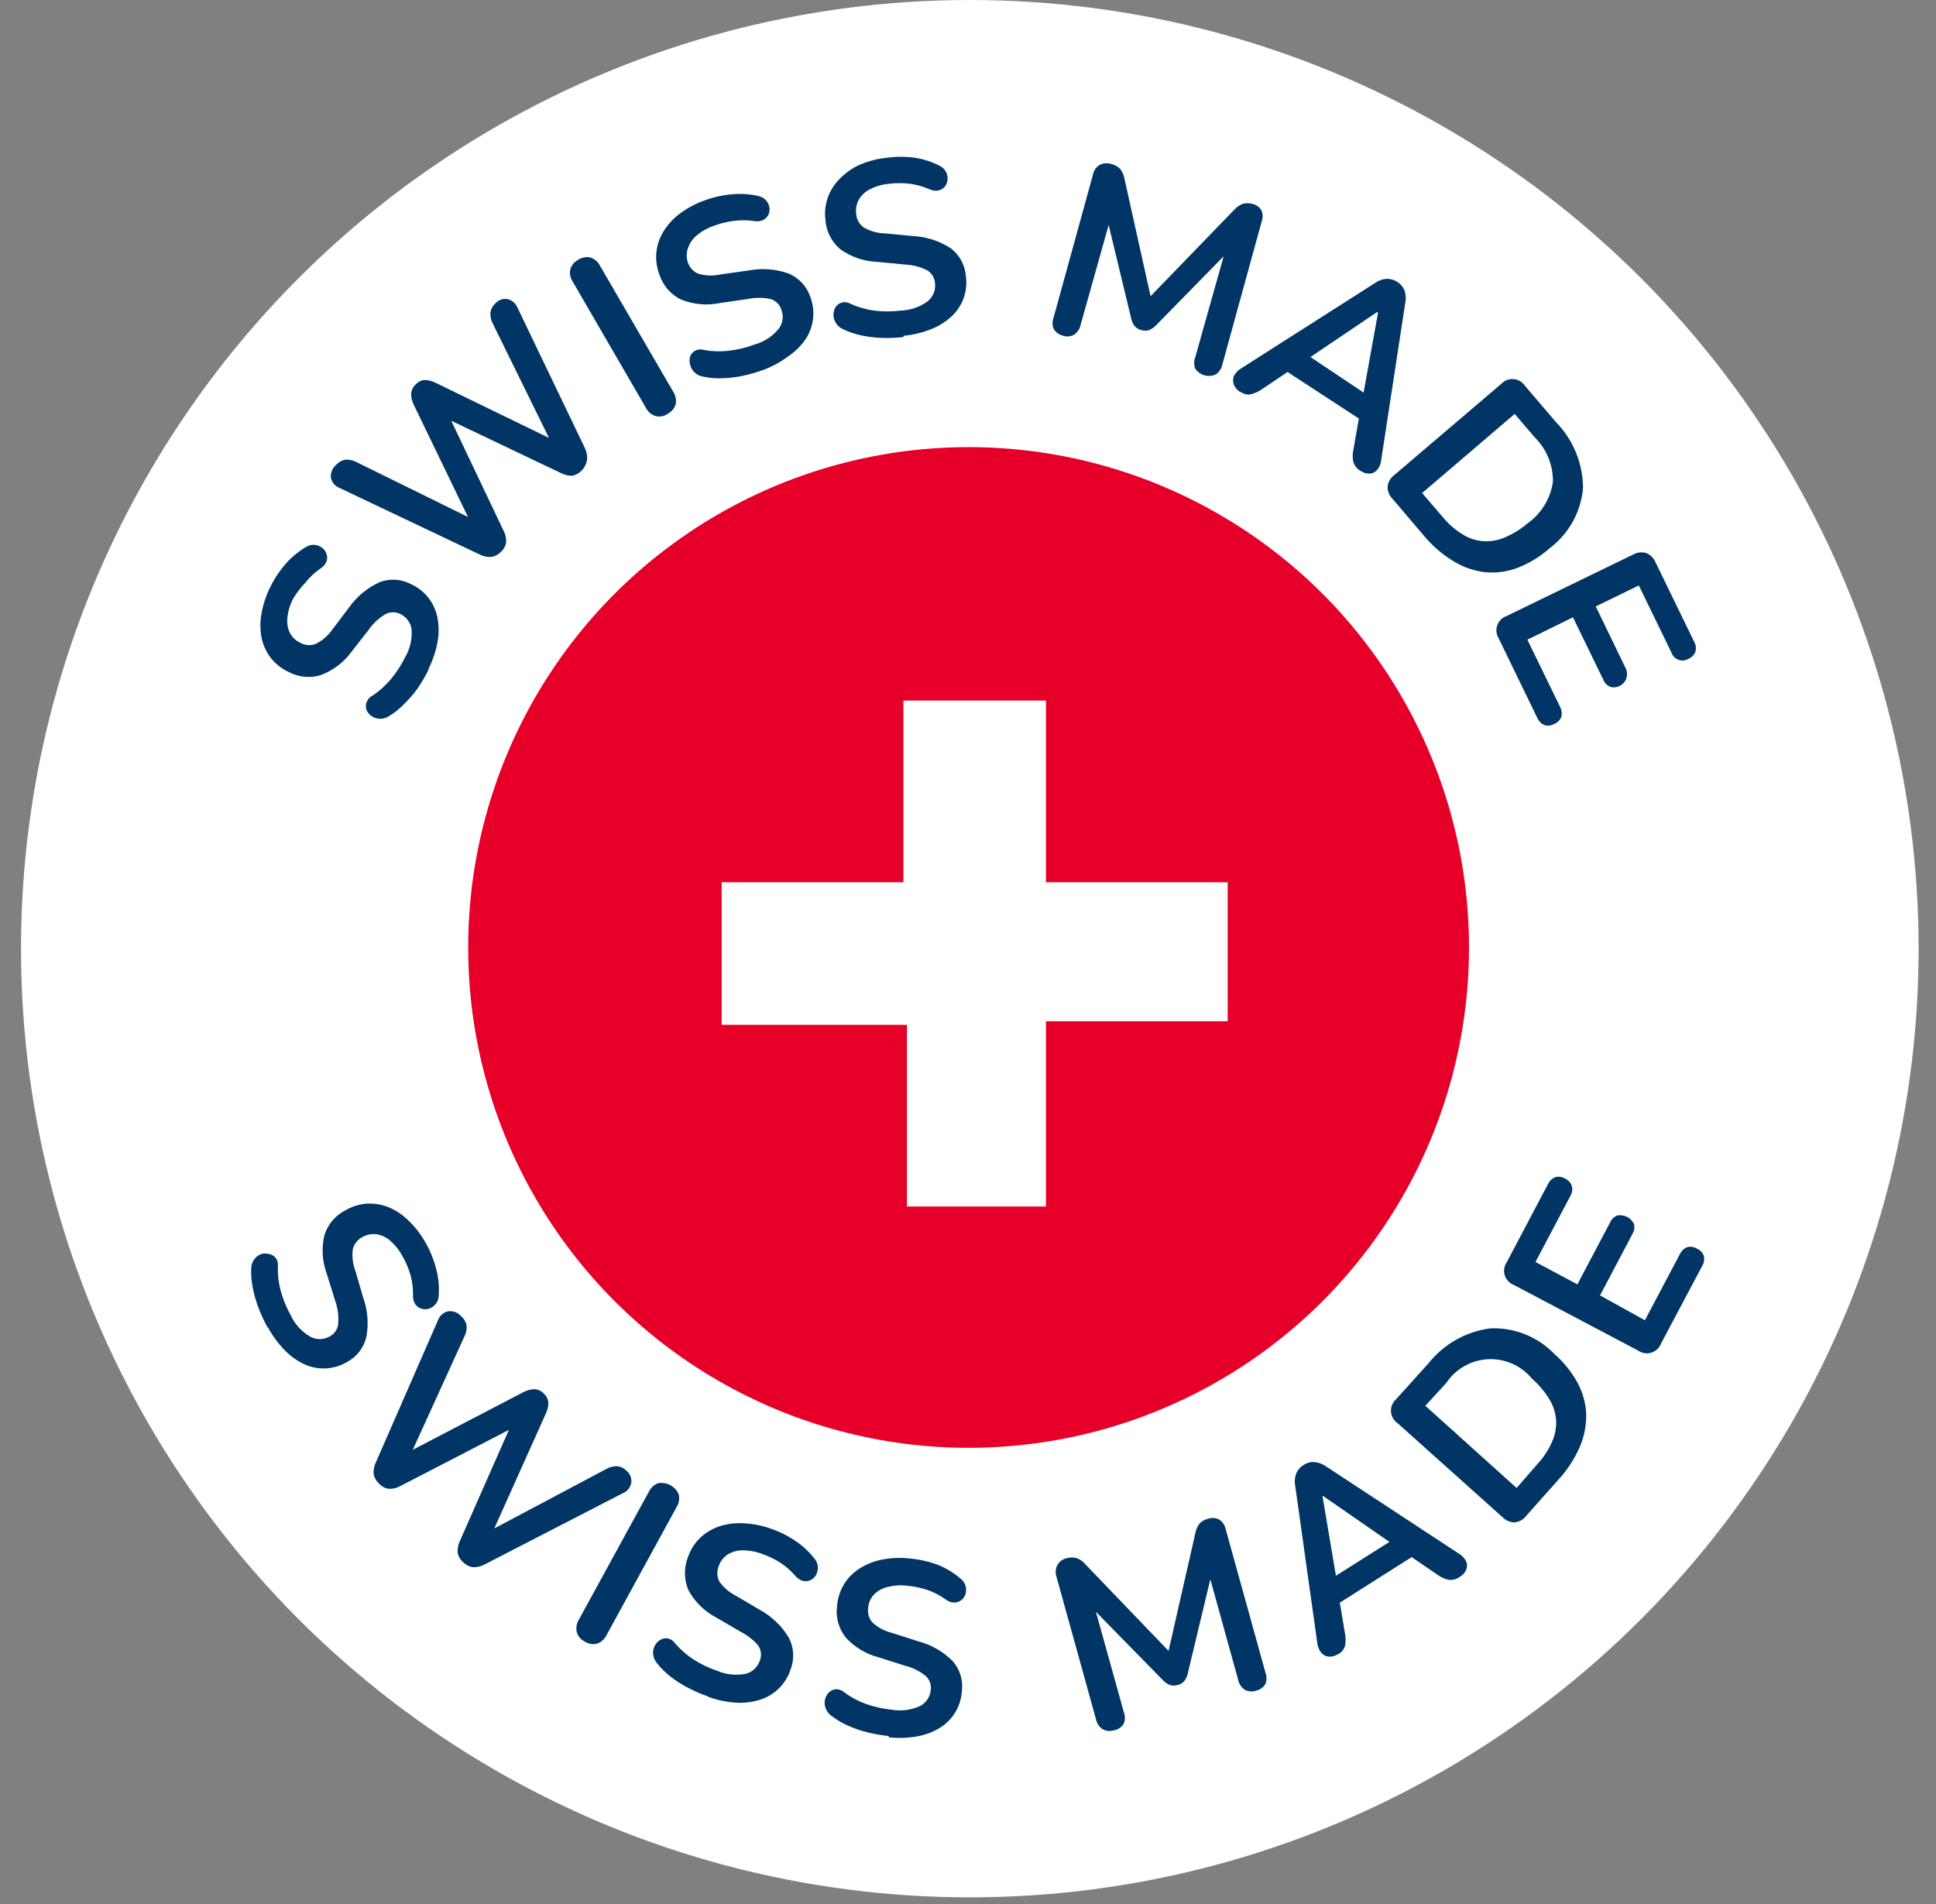 <?xml version="1.0" encoding="UTF-8"?> <svg xmlns="http://www.w3.org/2000/svg" width="61" height="60" viewBox="0 0 61 60" fill="none"><rect x="0" y="0" width="61" height="60" fill="#808080" stroke="none"/> <circle cx="30.557" cy="29.895" r="29.895" fill="white"></circle> <path d="M58 29.895C58 35.322 56.39 40.628 53.375 45.141C50.359 49.654 46.074 53.171 41.059 55.248C36.045 57.325 30.527 57.868 25.204 56.809C19.881 55.751 14.991 53.137 11.153 49.299C7.315 45.461 4.701 40.572 3.643 35.248C2.584 29.925 3.127 24.407 5.204 19.393C7.281 14.379 10.799 10.093 15.311 7.077C19.824 4.062 25.13 2.452 30.557 2.452C34.161 2.452 37.73 3.162 41.059 4.541C44.389 5.92 47.414 7.942 49.962 10.49C52.51 13.038 54.532 16.064 55.911 19.393C57.29 22.722 58 26.291 58 29.895Z" fill="white"></path> <path d="M30.557 57.337C45.713 57.337 58 45.05 58 29.895C58 14.739 45.713 2.452 30.557 2.452C15.402 2.452 3.115 14.739 3.115 29.895C3.115 45.05 15.402 57.337 30.557 57.337Z" stroke="white" stroke-width="0.171" stroke-miterlimit="10"></path> <path d="M13.508 21.095C13.405 21.301 13.289 21.5 13.16 21.69C13.029 21.873 12.882 22.044 12.719 22.201C12.577 22.345 12.417 22.471 12.244 22.575C12.158 22.629 12.058 22.655 11.957 22.65C11.868 22.645 11.781 22.616 11.706 22.566C11.637 22.518 11.583 22.453 11.548 22.377C11.52 22.3 11.52 22.216 11.548 22.139C11.579 22.046 11.645 21.968 11.733 21.923C11.953 21.779 12.15 21.602 12.319 21.399C12.492 21.191 12.64 20.964 12.759 20.721C12.916 20.455 12.99 20.148 12.97 19.84C12.957 19.735 12.918 19.636 12.856 19.551C12.795 19.465 12.713 19.397 12.618 19.351C12.545 19.314 12.464 19.294 12.382 19.294C12.3 19.294 12.22 19.314 12.147 19.351C11.936 19.477 11.754 19.647 11.614 19.849L11.077 20.536C10.835 20.87 10.502 21.125 10.116 21.271C9.945 21.325 9.765 21.344 9.586 21.326C9.407 21.307 9.234 21.253 9.077 21.166C8.862 21.064 8.673 20.913 8.527 20.725C8.385 20.538 8.287 20.321 8.24 20.091C8.193 19.839 8.193 19.581 8.24 19.329C8.292 19.04 8.385 18.759 8.518 18.497C8.649 18.227 8.817 17.977 9.015 17.752C9.2 17.544 9.417 17.368 9.658 17.228C9.737 17.18 9.831 17.16 9.923 17.171C10.006 17.181 10.085 17.212 10.152 17.264C10.215 17.311 10.263 17.378 10.288 17.453C10.316 17.53 10.316 17.614 10.288 17.691C10.249 17.787 10.179 17.867 10.09 17.92C9.914 18.043 9.756 18.191 9.623 18.36C9.475 18.514 9.345 18.683 9.236 18.867C9.138 19.053 9.077 19.256 9.055 19.466C9.036 19.63 9.063 19.796 9.134 19.946C9.208 20.083 9.324 20.193 9.465 20.258C9.538 20.299 9.62 20.322 9.703 20.328C9.787 20.333 9.871 20.32 9.949 20.289C10.155 20.188 10.332 20.036 10.464 19.849L10.997 19.144C11.244 18.796 11.578 18.519 11.966 18.343C12.129 18.283 12.303 18.258 12.476 18.271C12.65 18.284 12.818 18.334 12.97 18.417C13.18 18.516 13.364 18.664 13.505 18.848C13.647 19.031 13.743 19.246 13.785 19.474C13.833 19.726 13.833 19.985 13.785 20.236C13.73 20.534 13.632 20.821 13.494 21.091" fill="#003565"></path> <path d="M15.79 17.383C15.709 17.473 15.598 17.532 15.478 17.55C15.35 17.559 15.221 17.531 15.108 17.471L10.704 15.379C10.634 15.353 10.572 15.31 10.524 15.254C10.475 15.197 10.442 15.13 10.426 15.057C10.418 14.98 10.43 14.903 10.459 14.832C10.488 14.76 10.534 14.697 10.594 14.648C10.671 14.559 10.777 14.502 10.893 14.485C11.016 14.48 11.138 14.509 11.245 14.568L15.174 16.502L14.954 16.722L13.038 12.758C12.982 12.648 12.953 12.525 12.954 12.402C12.965 12.291 13.017 12.189 13.1 12.115C13.17 12.034 13.27 11.983 13.377 11.974C13.502 11.977 13.624 12.009 13.734 12.067L17.675 13.983L17.482 14.176L15.535 10.213C15.477 10.106 15.448 9.986 15.451 9.865C15.465 9.75 15.52 9.643 15.605 9.565C15.651 9.511 15.71 9.47 15.777 9.445C15.843 9.421 15.914 9.413 15.984 9.424C16.056 9.439 16.124 9.472 16.18 9.52C16.236 9.568 16.279 9.629 16.306 9.697L18.42 14.101C18.477 14.213 18.505 14.337 18.499 14.463C18.487 14.587 18.436 14.704 18.355 14.798C18.274 14.893 18.166 14.96 18.045 14.991C17.917 14.997 17.789 14.968 17.675 14.908L13.98 13.146L14.104 13.018L15.865 16.722C15.924 16.831 15.953 16.954 15.949 17.079C15.934 17.198 15.876 17.307 15.786 17.387" fill="#003565"></path> <path d="M21.035 13.044C20.979 13.082 20.915 13.107 20.848 13.118C20.782 13.13 20.713 13.127 20.648 13.11C20.517 13.064 20.41 12.969 20.348 12.846L18.049 8.882C18.01 8.825 17.983 8.76 17.969 8.692C17.955 8.624 17.956 8.554 17.97 8.486C17.989 8.421 18.021 8.361 18.064 8.309C18.107 8.258 18.16 8.216 18.221 8.186C18.277 8.148 18.341 8.123 18.407 8.111C18.474 8.098 18.543 8.1 18.608 8.116C18.673 8.138 18.733 8.172 18.785 8.218C18.836 8.263 18.878 8.318 18.908 8.38L21.211 12.344C21.286 12.46 21.315 12.6 21.291 12.736C21.272 12.801 21.239 12.863 21.195 12.915C21.151 12.967 21.097 13.01 21.035 13.04" fill="#003565"></path> <path d="M24.051 11.656C23.836 11.735 23.615 11.798 23.391 11.846C23.173 11.89 22.952 11.915 22.73 11.921C22.529 11.927 22.327 11.908 22.131 11.864C22.03 11.844 21.938 11.793 21.867 11.718C21.805 11.653 21.762 11.573 21.743 11.485C21.72 11.404 21.72 11.319 21.743 11.238C21.77 11.16 21.825 11.094 21.898 11.053C21.983 11.008 22.083 10.999 22.175 11.027C22.434 11.075 22.698 11.083 22.959 11.053C23.236 11.023 23.508 10.958 23.769 10.859C24.072 10.775 24.341 10.6 24.54 10.357C24.602 10.272 24.642 10.172 24.656 10.068C24.669 9.963 24.657 9.857 24.619 9.758C24.594 9.68 24.551 9.609 24.493 9.55C24.434 9.492 24.363 9.449 24.285 9.424C24.044 9.372 23.794 9.372 23.553 9.424L22.673 9.551C22.264 9.634 21.839 9.594 21.453 9.437C21.292 9.358 21.149 9.247 21.032 9.11C20.916 8.974 20.828 8.815 20.774 8.644C20.689 8.42 20.657 8.178 20.682 7.939C20.709 7.706 20.787 7.482 20.911 7.283C21.047 7.066 21.224 6.876 21.431 6.724C21.667 6.549 21.928 6.41 22.206 6.314C22.489 6.209 22.785 6.144 23.087 6.121C23.364 6.096 23.644 6.116 23.915 6.182C24.004 6.204 24.084 6.253 24.144 6.323C24.197 6.387 24.232 6.465 24.245 6.548C24.255 6.623 24.243 6.699 24.21 6.768C24.175 6.841 24.116 6.9 24.042 6.935C23.948 6.976 23.843 6.986 23.743 6.962C23.534 6.933 23.322 6.933 23.113 6.962C22.899 6.989 22.69 7.041 22.488 7.116C22.29 7.184 22.106 7.288 21.946 7.424C21.819 7.531 21.724 7.671 21.673 7.829C21.626 7.972 21.626 8.127 21.673 8.27C21.699 8.35 21.742 8.423 21.799 8.485C21.856 8.546 21.926 8.595 22.003 8.626C22.228 8.692 22.466 8.699 22.695 8.649L23.576 8.525C23.994 8.443 24.427 8.474 24.831 8.613C24.994 8.679 25.141 8.779 25.262 8.906C25.383 9.034 25.475 9.187 25.531 9.353C25.614 9.572 25.644 9.807 25.619 10.04C25.592 10.268 25.514 10.486 25.39 10.679C25.246 10.89 25.064 11.072 24.853 11.216C24.608 11.401 24.338 11.55 24.051 11.656Z" fill="#003565"></path> <path d="M28.465 10.622C28.237 10.647 28.007 10.656 27.778 10.648C27.555 10.64 27.334 10.612 27.117 10.565C26.919 10.521 26.727 10.455 26.545 10.366C26.454 10.322 26.378 10.252 26.329 10.164C26.284 10.09 26.26 10.006 26.26 9.919C26.26 9.833 26.284 9.748 26.329 9.675C26.375 9.607 26.444 9.557 26.523 9.534C26.569 9.522 26.618 9.519 26.665 9.526C26.713 9.533 26.759 9.549 26.8 9.574C27.039 9.682 27.293 9.755 27.553 9.789C27.821 9.822 28.091 9.822 28.359 9.789C28.677 9.782 28.985 9.676 29.24 9.486C29.321 9.417 29.383 9.33 29.422 9.232C29.46 9.133 29.473 9.027 29.46 8.922C29.454 8.839 29.429 8.76 29.386 8.689C29.343 8.619 29.284 8.559 29.213 8.517C28.994 8.407 28.754 8.346 28.509 8.336L27.628 8.252C27.212 8.234 26.811 8.095 26.474 7.852C26.337 7.736 26.225 7.593 26.145 7.433C26.064 7.272 26.018 7.097 26.007 6.918C25.978 6.68 26.006 6.439 26.087 6.213C26.168 5.993 26.298 5.793 26.465 5.628C26.646 5.441 26.862 5.292 27.099 5.187C27.37 5.072 27.657 4.999 27.95 4.971C28.242 4.931 28.538 4.931 28.83 4.971C29.105 5.015 29.372 5.102 29.619 5.231C29.701 5.271 29.768 5.338 29.808 5.421C29.846 5.495 29.862 5.579 29.857 5.663C29.85 5.741 29.821 5.816 29.773 5.879C29.721 5.941 29.65 5.984 29.57 6.002C29.468 6.021 29.363 6.005 29.271 5.958C29.077 5.874 28.872 5.817 28.663 5.79C28.449 5.765 28.234 5.765 28.02 5.79C27.811 5.808 27.608 5.865 27.421 5.958C27.273 6.03 27.149 6.143 27.064 6.284C26.988 6.417 26.957 6.572 26.976 6.724C26.98 6.81 27.003 6.895 27.043 6.971C27.083 7.047 27.14 7.113 27.21 7.165C27.412 7.283 27.641 7.348 27.875 7.354L28.756 7.438C29.182 7.456 29.595 7.589 29.953 7.821C30.091 7.925 30.205 8.058 30.288 8.21C30.37 8.362 30.42 8.529 30.433 8.702C30.466 8.931 30.442 9.166 30.366 9.385C30.289 9.604 30.161 9.801 29.993 9.961C29.807 10.135 29.591 10.272 29.354 10.366C29.073 10.48 28.776 10.553 28.474 10.582" fill="#003565"></path> <path d="M33.486 10.574C33.426 10.56 33.369 10.535 33.32 10.498C33.271 10.462 33.23 10.416 33.199 10.362C33.152 10.247 33.152 10.117 33.199 10.001L34.441 5.491C34.453 5.429 34.479 5.37 34.516 5.318C34.554 5.266 34.602 5.223 34.657 5.192C34.713 5.165 34.773 5.149 34.836 5.145C34.897 5.141 34.959 5.15 35.018 5.17C35.123 5.195 35.219 5.248 35.296 5.324C35.362 5.412 35.408 5.515 35.428 5.624L36.309 9.587L36.071 9.521L38.885 6.614C38.957 6.532 39.048 6.467 39.149 6.425C39.252 6.396 39.36 6.396 39.462 6.425C39.521 6.438 39.578 6.463 39.627 6.499C39.676 6.534 39.717 6.58 39.748 6.632C39.796 6.749 39.796 6.88 39.748 6.998L38.511 11.499C38.485 11.621 38.412 11.729 38.308 11.798C38.196 11.85 38.07 11.86 37.951 11.827C37.833 11.794 37.73 11.72 37.661 11.618C37.614 11.502 37.614 11.372 37.661 11.257L38.638 7.782L38.801 7.826L36.419 10.257C36.359 10.319 36.287 10.369 36.207 10.402C36.129 10.428 36.044 10.428 35.965 10.402C35.881 10.384 35.806 10.339 35.749 10.274C35.698 10.206 35.662 10.128 35.644 10.045L34.842 6.716L35.023 6.764L34.045 10.248C34.018 10.37 33.946 10.477 33.842 10.547C33.788 10.577 33.729 10.595 33.667 10.601C33.606 10.606 33.544 10.598 33.486 10.578" fill="#003565"></path> <path d="M39.084 12.358C38.991 12.303 38.919 12.22 38.877 12.12C38.843 12.034 38.843 11.938 38.877 11.851C38.928 11.754 39.004 11.671 39.098 11.614L43.317 8.923C43.429 8.842 43.562 8.794 43.7 8.786C43.816 8.786 43.93 8.82 44.028 8.883C44.126 8.946 44.203 9.037 44.251 9.143C44.295 9.273 44.304 9.413 44.277 9.548L43.519 14.498C43.51 14.612 43.466 14.72 43.392 14.807C43.362 14.841 43.326 14.87 43.285 14.89C43.244 14.911 43.2 14.923 43.154 14.925C43.051 14.928 42.951 14.897 42.868 14.837C42.761 14.778 42.681 14.68 42.643 14.564C42.614 14.437 42.614 14.304 42.643 14.177L42.863 12.913L43.066 13.353L40.313 11.556H40.815L39.754 12.27C39.646 12.345 39.525 12.399 39.397 12.428C39.285 12.442 39.171 12.412 39.08 12.345M43.401 9.826L41.066 11.402L41.035 11.081L43.216 12.539L42.916 12.64L43.418 9.865L43.401 9.826Z" fill="#003565"></path> <path d="M43.875 15.718C43.824 15.667 43.784 15.607 43.758 15.54C43.731 15.473 43.719 15.402 43.721 15.33C43.73 15.259 43.753 15.19 43.79 15.128C43.826 15.066 43.875 15.011 43.933 14.969L47.302 12.097C47.35 12.045 47.411 12.004 47.477 11.977C47.544 11.951 47.616 11.94 47.688 11.946C47.76 11.951 47.829 11.973 47.891 12.009C47.953 12.045 48.006 12.095 48.046 12.155L49.028 13.304C49.572 13.861 49.877 14.609 49.878 15.387C49.844 15.759 49.733 16.12 49.551 16.446C49.369 16.773 49.12 17.057 48.821 17.281C48.522 17.546 48.177 17.755 47.804 17.898C47.48 18.019 47.131 18.065 46.786 18.03C46.433 17.988 46.094 17.869 45.791 17.682C45.435 17.464 45.118 17.189 44.853 16.867L43.875 15.718ZM44.809 15.537L45.448 16.281C45.627 16.503 45.843 16.692 46.086 16.841C46.282 16.963 46.505 17.037 46.735 17.053C46.965 17.07 47.196 17.03 47.407 16.938C47.668 16.828 47.91 16.68 48.125 16.497C48.342 16.344 48.525 16.148 48.664 15.922C48.802 15.695 48.893 15.443 48.931 15.18C48.934 14.922 48.885 14.666 48.788 14.427C48.69 14.188 48.546 13.971 48.363 13.789L47.725 13.044L44.809 15.537Z" fill="#003565"></path> <path d="M47.222 20.118C47.184 20.058 47.16 19.989 47.152 19.918C47.143 19.846 47.151 19.774 47.175 19.706C47.199 19.638 47.238 19.577 47.289 19.526C47.34 19.475 47.401 19.437 47.469 19.413L51.455 17.476C51.581 17.405 51.73 17.388 51.869 17.427C51.935 17.454 51.996 17.494 52.046 17.545C52.097 17.596 52.137 17.656 52.164 17.722L53.38 20.224C53.407 20.271 53.424 20.323 53.431 20.376C53.437 20.43 53.434 20.484 53.419 20.537C53.401 20.586 53.372 20.631 53.336 20.668C53.3 20.706 53.256 20.736 53.208 20.757C53.161 20.786 53.108 20.805 53.054 20.811C52.999 20.818 52.943 20.812 52.891 20.793C52.839 20.775 52.792 20.745 52.753 20.706C52.714 20.667 52.684 20.62 52.666 20.567L51.636 18.449L50.279 19.11L51.23 21.074C51.262 21.146 51.272 21.225 51.261 21.303C51.249 21.381 51.216 21.453 51.165 21.513C51.114 21.573 51.047 21.617 50.972 21.641C50.898 21.664 50.818 21.666 50.741 21.646C50.69 21.626 50.644 21.595 50.605 21.556C50.566 21.516 50.536 21.469 50.517 21.417L49.561 19.453L48.125 20.158L49.156 22.276C49.207 22.372 49.221 22.483 49.196 22.589C49.175 22.64 49.145 22.686 49.106 22.724C49.068 22.763 49.022 22.793 48.971 22.814C48.924 22.84 48.872 22.857 48.818 22.863C48.764 22.87 48.71 22.864 48.658 22.849C48.56 22.804 48.481 22.724 48.438 22.624L47.222 20.118Z" fill="#003565"></path> <path d="M8.425 41.821C8.315 41.62 8.219 41.411 8.139 41.196C8.06 40.987 7.999 40.772 7.959 40.553C7.921 40.356 7.906 40.155 7.915 39.954C7.921 39.852 7.957 39.753 8.02 39.672C8.075 39.602 8.148 39.548 8.232 39.518C8.312 39.494 8.398 39.494 8.478 39.518C8.559 39.531 8.633 39.573 8.685 39.637C8.743 39.716 8.768 39.813 8.756 39.91C8.748 40.173 8.779 40.436 8.848 40.689C8.921 40.95 9.024 41.202 9.156 41.438C9.286 41.724 9.502 41.963 9.773 42.121C9.866 42.171 9.969 42.198 10.075 42.198C10.18 42.198 10.284 42.171 10.376 42.121C10.45 42.084 10.514 42.03 10.563 41.964C10.611 41.897 10.642 41.819 10.654 41.738C10.678 41.481 10.645 41.222 10.557 40.98L10.297 40.143C10.152 39.753 10.126 39.328 10.222 38.923C10.276 38.752 10.363 38.593 10.48 38.457C10.596 38.321 10.74 38.21 10.9 38.131C11.109 38.011 11.343 37.941 11.583 37.928C11.817 37.919 12.05 37.961 12.266 38.051C12.503 38.156 12.719 38.306 12.9 38.492C13.111 38.699 13.289 38.936 13.428 39.196C13.575 39.458 13.684 39.738 13.754 40.029C13.822 40.299 13.844 40.579 13.82 40.857C13.815 40.948 13.779 41.035 13.719 41.103C13.664 41.167 13.592 41.214 13.512 41.24C13.436 41.264 13.355 41.264 13.279 41.24C13.2 41.217 13.131 41.167 13.085 41.099C13.031 41.012 13.006 40.91 13.014 40.808C13.017 40.597 12.991 40.387 12.935 40.183C12.876 39.975 12.791 39.776 12.684 39.588C12.586 39.403 12.455 39.237 12.297 39.099C12.172 38.99 12.02 38.919 11.856 38.892C11.703 38.876 11.549 38.908 11.416 38.985C11.341 39.023 11.276 39.078 11.224 39.144C11.172 39.21 11.136 39.286 11.116 39.368C11.088 39.601 11.116 39.837 11.2 40.055L11.438 40.874C11.585 41.276 11.621 41.709 11.543 42.13C11.503 42.299 11.427 42.458 11.32 42.596C11.213 42.733 11.077 42.846 10.922 42.927C10.723 43.042 10.5 43.108 10.27 43.12C10.041 43.133 9.811 43.09 9.601 42.997C9.369 42.89 9.158 42.741 8.98 42.557C8.768 42.341 8.587 42.097 8.443 41.83" fill="#003565"></path> <path d="M11.954 46.758C11.861 46.68 11.798 46.573 11.774 46.454C11.763 46.325 11.788 46.196 11.844 46.08L13.8 41.605C13.824 41.536 13.866 41.474 13.92 41.425C13.975 41.375 14.041 41.341 14.113 41.324C14.19 41.312 14.268 41.321 14.341 41.347C14.414 41.374 14.48 41.419 14.531 41.478C14.621 41.553 14.681 41.657 14.703 41.773C14.71 41.895 14.684 42.016 14.628 42.125L12.809 46.12L12.58 45.908L16.486 43.873C16.596 43.813 16.718 43.78 16.843 43.777C16.954 43.784 17.058 43.833 17.134 43.913C17.215 43.985 17.266 44.083 17.279 44.191C17.28 44.316 17.252 44.44 17.195 44.552L15.403 48.546L15.205 48.361L19.094 46.296C19.198 46.235 19.316 46.203 19.437 46.203C19.553 46.213 19.661 46.264 19.741 46.349C19.796 46.393 19.838 46.451 19.864 46.516C19.891 46.582 19.9 46.653 19.891 46.723C19.878 46.796 19.847 46.864 19.801 46.922C19.755 46.98 19.695 47.025 19.627 47.053L15.271 49.299C15.16 49.36 15.036 49.39 14.91 49.388C14.791 49.373 14.681 49.318 14.597 49.233C14.505 49.155 14.443 49.048 14.421 48.929C14.41 48.802 14.435 48.674 14.491 48.559L16.143 44.812L16.275 44.935L12.624 46.824C12.515 46.886 12.392 46.917 12.267 46.917C12.148 46.906 12.036 46.851 11.954 46.763" fill="#003565"></path> <path d="M18.433 51.735C18.371 51.706 18.316 51.664 18.271 51.612C18.227 51.561 18.193 51.501 18.173 51.435C18.143 51.3 18.166 51.158 18.239 51.039L20.441 47.014C20.501 46.888 20.606 46.79 20.736 46.74C20.869 46.716 21.006 46.739 21.125 46.803C21.244 46.868 21.337 46.972 21.388 47.097C21.417 47.233 21.392 47.376 21.317 47.494L19.115 51.519C19.057 51.644 18.953 51.742 18.825 51.792C18.758 51.811 18.688 51.815 18.62 51.805C18.551 51.794 18.486 51.769 18.428 51.73" fill="#003565"></path> <path d="M22.326 53.466C22.108 53.39 21.897 53.299 21.692 53.193C21.493 53.092 21.305 52.972 21.128 52.836C20.965 52.707 20.817 52.56 20.688 52.396C20.624 52.316 20.586 52.22 20.578 52.118C20.57 52.029 20.589 51.938 20.631 51.859C20.669 51.783 20.729 51.72 20.802 51.678C20.871 51.633 20.955 51.616 21.036 51.63C21.131 51.648 21.215 51.704 21.269 51.784C21.44 51.983 21.638 52.157 21.859 52.299C22.087 52.444 22.331 52.56 22.586 52.647C22.874 52.773 23.194 52.806 23.502 52.744C23.604 52.717 23.698 52.664 23.774 52.592C23.851 52.52 23.909 52.43 23.942 52.33C23.972 52.253 23.983 52.17 23.975 52.088C23.967 52.007 23.939 51.928 23.894 51.859C23.738 51.675 23.546 51.525 23.33 51.418L22.577 50.978C22.205 50.785 21.898 50.486 21.696 50.119C21.624 49.955 21.584 49.779 21.581 49.599C21.577 49.42 21.609 49.242 21.674 49.075C21.75 48.848 21.879 48.641 22.049 48.472C22.218 48.309 22.421 48.184 22.643 48.106C22.886 48.024 23.141 47.989 23.396 48.001C23.697 48.011 23.994 48.067 24.277 48.168C24.561 48.264 24.831 48.399 25.079 48.569C25.309 48.726 25.513 48.919 25.682 49.141C25.738 49.215 25.768 49.304 25.77 49.397C25.771 49.48 25.75 49.562 25.709 49.635C25.669 49.704 25.609 49.76 25.537 49.793C25.464 49.829 25.382 49.838 25.303 49.819C25.204 49.792 25.116 49.733 25.052 49.652C24.914 49.492 24.754 49.353 24.577 49.238C24.394 49.124 24.199 49.031 23.995 48.961C23.798 48.888 23.589 48.852 23.379 48.855C23.213 48.857 23.051 48.906 22.912 48.996C22.785 49.085 22.69 49.213 22.643 49.361C22.612 49.439 22.599 49.523 22.603 49.607C22.608 49.69 22.63 49.772 22.67 49.846C22.805 50.033 22.983 50.184 23.189 50.286L23.934 50.727C24.314 50.933 24.632 51.237 24.854 51.608C24.934 51.762 24.981 51.932 24.99 52.106C24.999 52.28 24.971 52.454 24.907 52.616C24.834 52.837 24.711 53.037 24.546 53.201C24.382 53.364 24.181 53.487 23.96 53.559C23.717 53.637 23.462 53.67 23.207 53.656C22.906 53.638 22.61 53.577 22.326 53.475" fill="#003565"></path> <path d="M28.002 54.707C27.773 54.683 27.546 54.643 27.323 54.588C27.107 54.535 26.896 54.461 26.694 54.368C26.51 54.285 26.337 54.18 26.178 54.055C26.097 53.992 26.037 53.906 26.006 53.809C25.979 53.726 25.975 53.637 25.995 53.552C26.015 53.467 26.059 53.39 26.121 53.328C26.18 53.272 26.256 53.238 26.337 53.232C26.434 53.229 26.529 53.264 26.601 53.328C26.812 53.486 27.045 53.61 27.293 53.699C27.548 53.788 27.812 53.847 28.081 53.875C28.389 53.93 28.707 53.89 28.992 53.76C29.086 53.711 29.165 53.639 29.223 53.551C29.282 53.464 29.317 53.363 29.327 53.258C29.338 53.178 29.33 53.096 29.303 53.019C29.277 52.943 29.232 52.873 29.173 52.818C28.982 52.663 28.76 52.552 28.521 52.492L27.684 52.227C27.282 52.123 26.919 51.903 26.641 51.593C26.531 51.452 26.45 51.29 26.405 51.116C26.36 50.943 26.35 50.762 26.377 50.585C26.397 50.348 26.473 50.12 26.597 49.918C26.722 49.716 26.892 49.546 27.094 49.422C27.31 49.286 27.549 49.192 27.799 49.145C28.089 49.09 28.386 49.079 28.68 49.114C28.981 49.141 29.278 49.209 29.561 49.316C29.822 49.423 30.065 49.572 30.279 49.757C30.349 49.815 30.4 49.893 30.424 49.981C30.445 50.062 30.445 50.147 30.424 50.228C30.4 50.304 30.354 50.372 30.292 50.422C30.228 50.473 30.149 50.501 30.067 50.501C29.964 50.497 29.866 50.46 29.785 50.395C29.614 50.272 29.425 50.174 29.226 50.105C29.022 50.036 28.811 49.991 28.596 49.972C28.389 49.944 28.178 49.956 27.975 50.008C27.808 50.044 27.655 50.128 27.535 50.25C27.43 50.365 27.366 50.513 27.354 50.668C27.342 50.752 27.348 50.837 27.372 50.918C27.397 50.998 27.439 51.073 27.495 51.135C27.668 51.291 27.877 51.402 28.103 51.457L28.931 51.721C29.345 51.83 29.722 52.047 30.023 52.351C30.137 52.483 30.221 52.637 30.27 52.804C30.318 52.972 30.33 53.147 30.305 53.32C30.286 53.551 30.213 53.776 30.09 53.973C29.968 54.171 29.8 54.336 29.6 54.456C29.381 54.587 29.139 54.676 28.887 54.72C28.596 54.77 28.299 54.779 28.006 54.747" fill="#003565"></path> <path d="M35.101 54.523C35.043 54.544 34.981 54.551 34.919 54.546C34.858 54.541 34.798 54.522 34.744 54.492C34.692 54.459 34.646 54.415 34.611 54.364C34.575 54.312 34.55 54.254 34.537 54.193L33.286 49.679C33.266 49.62 33.258 49.557 33.263 49.494C33.269 49.432 33.288 49.371 33.319 49.316C33.349 49.262 33.392 49.214 33.442 49.177C33.493 49.14 33.551 49.115 33.612 49.102C33.716 49.072 33.826 49.072 33.929 49.102C34.033 49.141 34.124 49.206 34.194 49.291L36.999 52.211L36.761 52.277L37.664 48.313C37.683 48.205 37.727 48.102 37.792 48.014C37.866 47.937 37.961 47.883 38.065 47.86C38.122 47.84 38.183 47.832 38.244 47.836C38.305 47.841 38.364 47.858 38.417 47.886C38.47 47.921 38.514 47.966 38.549 48.018C38.584 48.07 38.608 48.129 38.62 48.19L39.871 52.704C39.916 52.821 39.916 52.949 39.871 53.066C39.839 53.12 39.797 53.167 39.746 53.203C39.695 53.239 39.637 53.265 39.576 53.277C39.517 53.297 39.456 53.305 39.394 53.299C39.333 53.294 39.273 53.276 39.219 53.246C39.167 53.212 39.123 53.168 39.088 53.117C39.053 53.065 39.029 53.007 39.016 52.947L38.052 49.467L38.219 49.419L37.422 52.744C37.403 52.827 37.367 52.905 37.316 52.973C37.263 53.036 37.19 53.079 37.109 53.096C37.028 53.123 36.94 53.123 36.858 53.096C36.78 53.065 36.709 53.017 36.651 52.956L34.26 50.516L34.44 50.467L35.409 53.951C35.455 54.067 35.455 54.196 35.409 54.312C35.379 54.366 35.337 54.412 35.286 54.449C35.236 54.485 35.179 54.511 35.119 54.523" fill="#003565"></path> <path d="M42.172 52.118C42.084 52.178 41.979 52.209 41.873 52.206C41.781 52.199 41.695 52.156 41.635 52.087C41.564 52 41.519 51.895 41.507 51.783L40.811 46.829C40.784 46.693 40.796 46.552 40.846 46.423C40.894 46.315 40.974 46.224 41.075 46.164C41.172 46.099 41.286 46.067 41.401 46.071C41.539 46.083 41.672 46.132 41.784 46.212L45.968 48.96C46.066 49.017 46.146 49.102 46.197 49.203C46.232 49.287 46.232 49.382 46.197 49.467C46.157 49.562 46.085 49.641 45.995 49.691C45.896 49.764 45.773 49.796 45.651 49.784C45.522 49.758 45.4 49.704 45.294 49.625L44.237 48.903H44.74L41.961 50.665L42.168 50.224L42.379 51.484C42.404 51.612 42.404 51.743 42.379 51.871C42.344 51.978 42.27 52.068 42.172 52.123M41.67 47.146L42.137 49.92L41.833 49.819L44.035 48.427L44.004 48.745L41.688 47.141L41.67 47.146Z" fill="#003565"></path> <path d="M48.085 47.771C48.042 47.828 47.988 47.875 47.926 47.91C47.864 47.944 47.795 47.966 47.724 47.973C47.653 47.974 47.582 47.959 47.516 47.931C47.45 47.903 47.391 47.862 47.341 47.81L44.029 44.842C43.97 44.801 43.921 44.746 43.886 44.683C43.851 44.62 43.83 44.55 43.827 44.477C43.823 44.405 43.836 44.333 43.864 44.267C43.892 44.2 43.935 44.141 43.989 44.093L45.002 42.97C45.484 42.359 46.186 41.96 46.958 41.86C47.331 41.844 47.703 41.907 48.05 42.045C48.397 42.184 48.711 42.394 48.971 42.662C49.272 42.925 49.524 43.24 49.715 43.591C49.877 43.897 49.968 44.236 49.979 44.582C49.983 44.937 49.911 45.288 49.768 45.613C49.599 45.993 49.368 46.343 49.085 46.648L48.085 47.771ZM47.786 46.89L48.433 46.146C48.627 45.938 48.785 45.7 48.9 45.441C48.996 45.228 49.041 44.996 49.032 44.763C49.015 44.527 48.943 44.3 48.821 44.098C48.672 43.853 48.486 43.633 48.27 43.446C48.104 43.243 47.892 43.081 47.651 42.975C47.411 42.868 47.15 42.819 46.887 42.832C46.625 42.845 46.369 42.919 46.14 43.049C45.912 43.178 45.717 43.359 45.571 43.578L44.91 44.3L47.786 46.89Z" fill="#003565"></path> <path d="M52.335 42.34C52.309 42.408 52.268 42.469 52.215 42.519C52.162 42.568 52.099 42.605 52.03 42.626C51.96 42.647 51.887 42.653 51.816 42.641C51.744 42.63 51.676 42.602 51.617 42.561L47.697 40.491C47.63 40.465 47.569 40.424 47.519 40.371C47.47 40.318 47.433 40.255 47.411 40.186C47.39 40.116 47.385 40.043 47.397 39.972C47.408 39.9 47.435 39.832 47.477 39.773L48.776 37.311C48.823 37.213 48.905 37.136 49.005 37.095C49.056 37.081 49.109 37.077 49.162 37.085C49.214 37.093 49.264 37.111 49.309 37.139C49.359 37.161 49.405 37.193 49.442 37.233C49.479 37.273 49.508 37.321 49.525 37.373C49.539 37.425 49.542 37.48 49.535 37.533C49.527 37.587 49.509 37.639 49.481 37.685L48.38 39.768L49.701 40.473L50.732 38.522C50.753 38.472 50.785 38.427 50.824 38.389C50.864 38.351 50.91 38.322 50.961 38.302C51.066 38.283 51.174 38.3 51.269 38.349C51.364 38.399 51.44 38.478 51.485 38.575C51.498 38.629 51.499 38.684 51.49 38.739C51.481 38.793 51.461 38.845 51.432 38.892L50.414 40.821L51.828 41.605L52.929 39.522C52.976 39.422 53.057 39.344 53.158 39.302C53.211 39.288 53.266 39.285 53.32 39.293C53.373 39.302 53.425 39.321 53.471 39.35C53.521 39.371 53.566 39.402 53.603 39.442C53.64 39.481 53.669 39.528 53.687 39.579C53.709 39.686 53.69 39.798 53.634 39.892L52.335 42.34Z" fill="#003565"></path> <circle cx="30.519" cy="29.857" r="15.767" fill="#E60029"></circle> <path d="M32.956 22.076V27.241V27.803H38.682V32.182H32.956V32.968V38.02H28.577V33.08V32.294H22.738V27.803H28.465V27.241V22.076H32.956Z" fill="white"></path> </svg> 